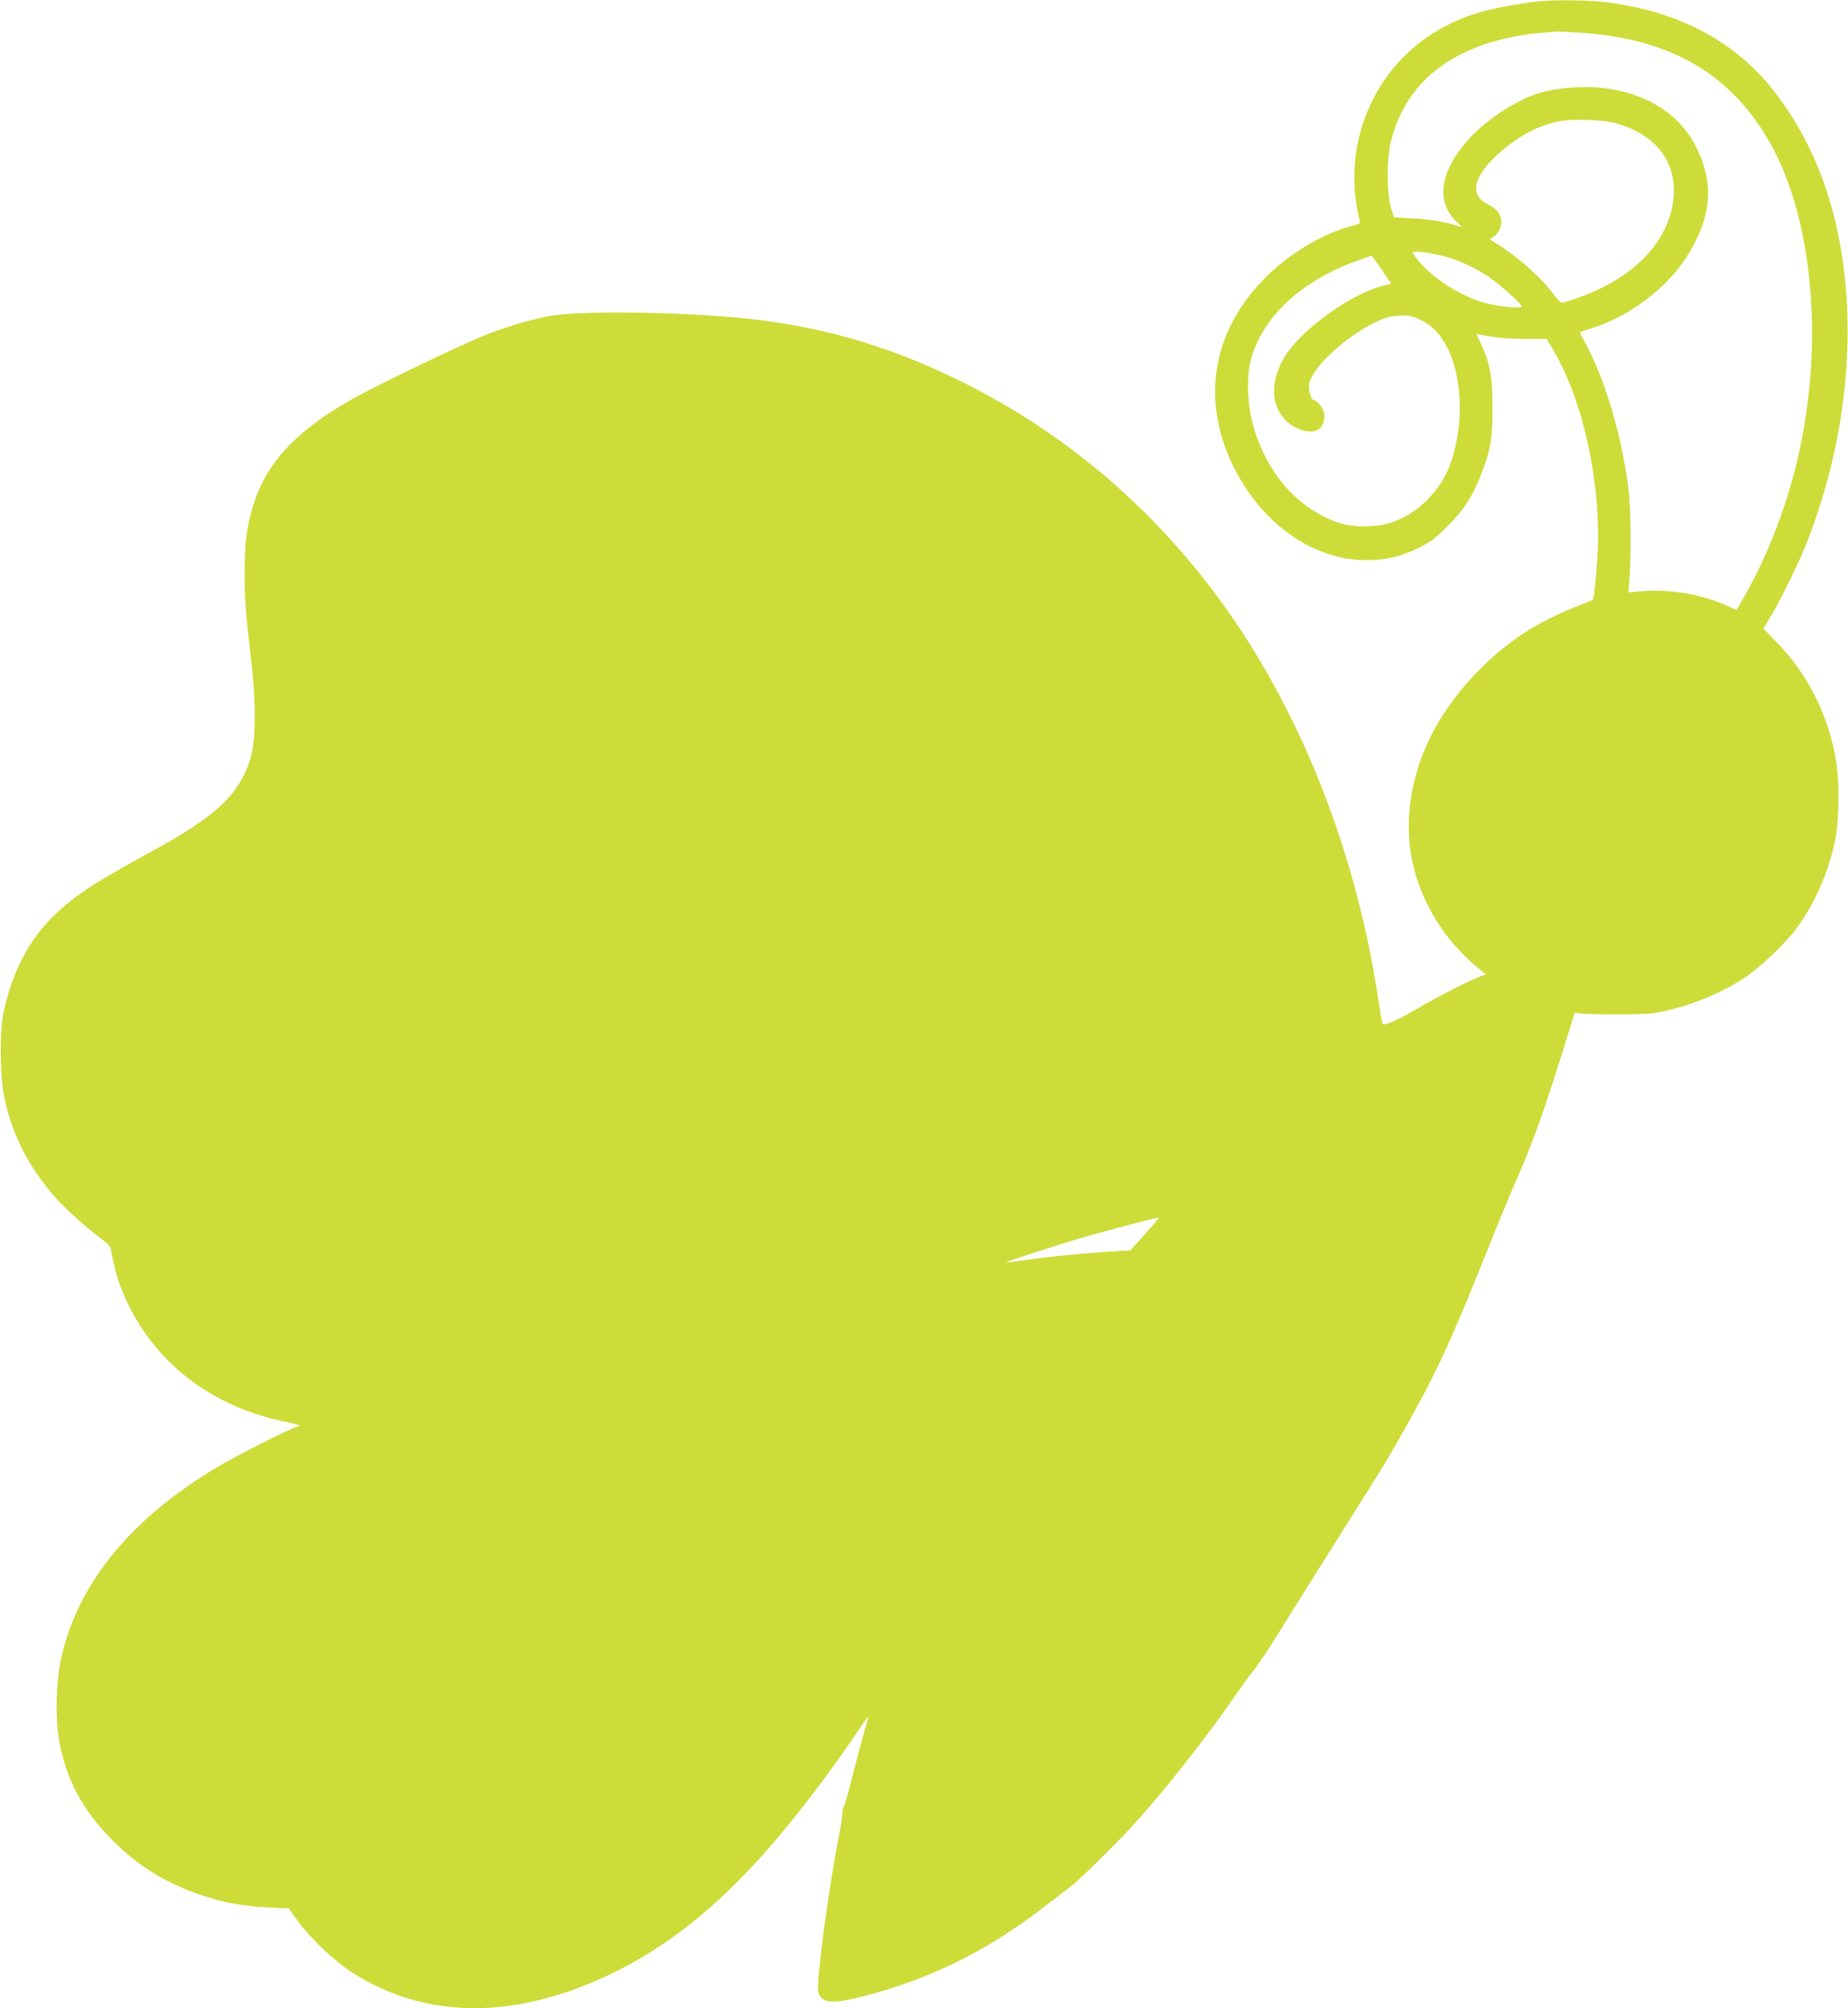 <?xml version="1.0" standalone="no"?>
<!DOCTYPE svg PUBLIC "-//W3C//DTD SVG 20010904//EN"
 "http://www.w3.org/TR/2001/REC-SVG-20010904/DTD/svg10.dtd">
<svg version="1.0" xmlns="http://www.w3.org/2000/svg"
 width="1178pt" height="1280pt" viewBox="0 0 1178 1280"
 preserveAspectRatio="xMidYMid meet">
<g transform="translate(0,1280) scale(0.1,-0.1)"
fill="#cddc39" stroke="none">
<path d="M9825 12793 c-88 -7 -255 -36 -350 -60 -447 -113 -762 -456 -831
-906 -18 -115 -13 -268 11 -377 8 -36 14 -68 15 -71 0 -3 -24 -11 -52 -19
-190 -48 -415 -185 -571 -349 -318 -333 -388 -755 -193 -1167 177 -373 510
-614 853 -614 127 0 221 22 333 77 82 40 108 60 190 142 106 107 162 195 217
342 57 151 68 223 67 419 -1 194 -16 274 -74 399 l-30 63 38 -7 c97 -19 167
-25 284 -25 l127 0 41 -69 c201 -339 316 -894 280 -1361 -6 -85 -15 -172 -18
-194 l-7 -39 -115 -46 c-241 -97 -424 -215 -596 -386 -303 -300 -463 -650
-464 -1016 0 -332 161 -663 433 -891 l59 -48 -34 -12 c-62 -22 -283 -135 -408
-209 -113 -67 -204 -108 -216 -96 -3 3 -16 78 -30 168 -128 848 -431 1663
-862 2324 -457 701 -1074 1250 -1807 1610 -480 235 -931 360 -1455 404 -429
36 -981 39 -1155 7 -125 -23 -279 -69 -415 -123 -154 -61 -706 -327 -853 -411
-430 -247 -612 -485 -667 -872 -6 -41 -11 -149 -11 -240 0 -155 6 -235 48
-605 24 -216 22 -448 -5 -548 -64 -235 -207 -377 -597 -592 -388 -214 -470
-265 -602 -376 -194 -163 -318 -382 -380 -670 -27 -127 -24 -408 5 -546 52
-242 152 -436 324 -634 72 -81 213 -207 306 -273 23 -17 44 -39 47 -51 29
-157 60 -256 118 -370 190 -381 540 -641 987 -735 51 -10 94 -21 97 -23 2 -3
-6 -8 -19 -12 -50 -15 -389 -187 -501 -254 -547 -326 -882 -732 -993 -1201
-35 -147 -44 -385 -19 -530 42 -254 148 -455 344 -651 162 -163 343 -274 570
-349 144 -48 259 -69 423 -77 l128 -6 59 -81 c77 -106 224 -247 331 -318 476
-313 1059 -316 1686 -8 463 228 856 588 1315 1203 65 87 159 218 209 292 50
74 92 135 94 135 2 0 -9 -42 -24 -93 -15 -52 -49 -179 -75 -283 -26 -104 -51
-193 -56 -198 -5 -6 -9 -25 -9 -42 0 -18 -13 -100 -29 -181 -60 -304 -138
-897 -126 -954 17 -76 83 -84 280 -34 420 105 799 291 1157 569 65 50 139 107
165 126 56 41 272 253 399 390 193 209 474 565 659 835 38 55 92 129 121 165
28 36 99 142 156 235 58 94 209 334 335 535 335 531 341 540 443 720 220 387
309 578 531 1132 76 191 172 424 214 518 103 234 183 462 338 965 l25 80 44
-5 c23 -3 131 -5 238 -5 149 0 215 4 278 18 189 41 373 117 525 217 96 64 246
206 322 304 124 163 224 395 259 605 20 119 21 347 1 466 -47 290 -176 551
-374 756 l-90 93 50 83 c55 91 181 349 224 458 267 677 334 1421 185 2050 -74
310 -197 577 -375 813 -254 338 -634 539 -1117 591 -90 10 -290 12 -383 4z
m273 -203 c551 -42 923 -257 1171 -676 281 -476 360 -1262 200 -1994 -71 -323
-195 -651 -349 -920 l-51 -88 -64 29 c-157 71 -359 105 -533 91 l-92 -8 7 91
c12 136 9 447 -6 565 -40 335 -152 711 -278 938 -19 35 -33 65 -31 66 1 1 30
10 63 20 237 71 480 250 610 449 165 255 187 468 69 706 -105 214 -319 349
-601 381 -111 13 -265 2 -378 -26 -146 -37 -357 -171 -472 -300 -188 -209
-214 -404 -72 -534 l29 -26 -92 24 c-59 15 -138 26 -218 30 l-125 7 -19 65
c-28 100 -27 317 3 430 112 425 479 662 1066 689 17 0 90 -4 163 -9z m197
-574 c287 -78 423 -287 360 -554 -58 -245 -272 -446 -598 -561 -49 -17 -94
-31 -101 -31 -7 0 -27 20 -45 45 -74 104 -241 254 -365 328 -51 31 -55 36 -36
42 12 4 30 21 41 38 40 66 16 133 -61 172 -60 31 -80 58 -80 111 0 82 116 214
280 319 77 50 152 81 240 100 82 19 281 13 365 -9z m-1095 -848 c91 -22 212
-78 291 -133 72 -50 209 -173 209 -187 0 -17 -152 -2 -238 22 -175 49 -383
194 -456 318 -10 17 87 7 194 -20z m-392 -87 l60 -89 -67 -18 c-201 -54 -513
-283 -613 -449 -96 -160 -88 -324 22 -417 63 -55 153 -74 198 -43 27 20 41 70
31 109 -10 33 -46 76 -65 76 -18 0 -36 72 -28 107 24 105 223 290 413 385 68
34 96 42 156 46 62 4 80 1 126 -20 72 -33 115 -71 161 -142 109 -169 135 -471
62 -724 -33 -113 -74 -188 -145 -266 -73 -79 -150 -131 -243 -164 -98 -35
-250 -36 -346 -3 -264 92 -464 325 -546 636 -34 127 -38 304 -10 404 75 271
317 498 671 627 50 18 93 33 96 34 4 0 34 -40 67 -89z m-1449 -6078 c-18 -21
-60 -68 -93 -105 l-61 -67 -165 -10 c-174 -12 -381 -33 -534 -56 -50 -7 -92
-12 -94 -11 -3 3 283 97 463 151 113 34 490 134 509 135 4 0 -7 -17 -25 -37z"/>
</g>
</svg>
